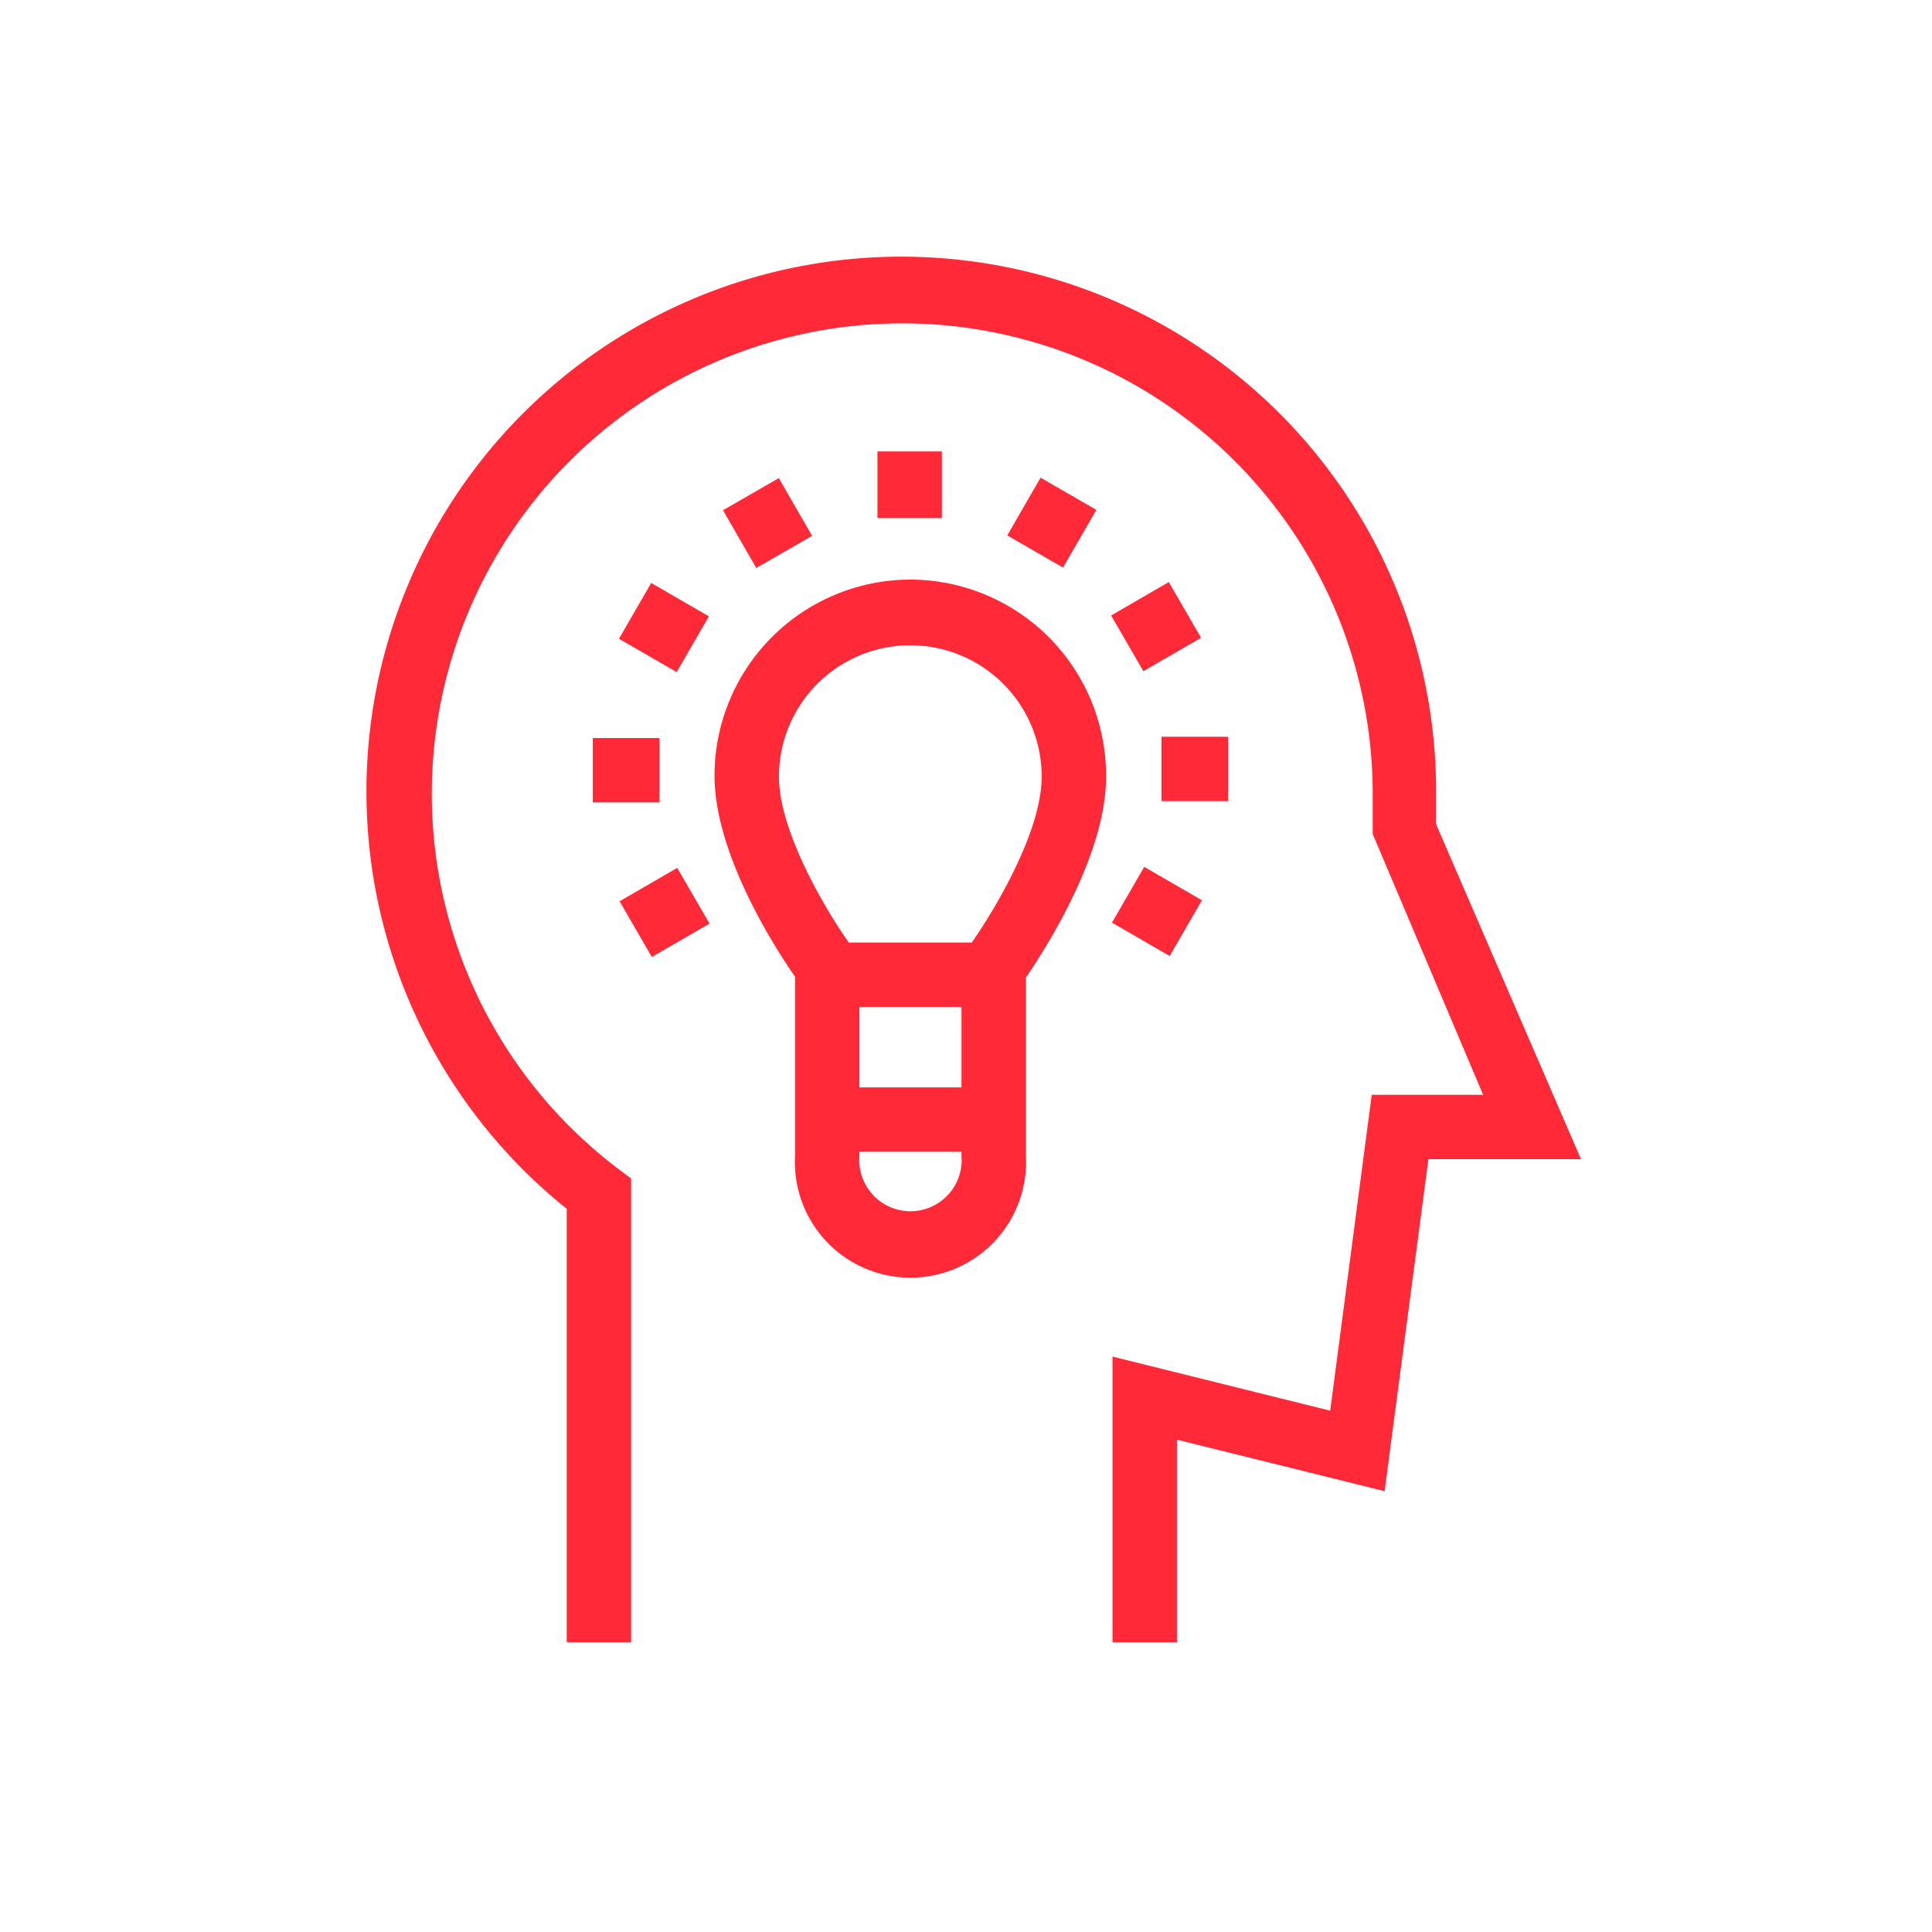 <svg id="Layer_1" data-name="Layer 1" xmlns="http://www.w3.org/2000/svg" viewBox="0 0 60 60"><defs><style>.cls-1{fill:#ff2938;}.cls-2{fill:none;}</style></defs><path class="cls-1" d="M44.6,25.6c0-.31,0-.63,0-1a16.61,16.61,0,1,0-27,12.94V51h2V36.6l-.4-.3A14.61,14.61,0,1,1,42.63,24.65c0,.35,0,.7,0,1l0,.25L46.06,34H42.6l-1.29,9.81-6.76-1.68V51h2V44.71L43,46.31,44.36,36H49.1Z"/><path class="cls-1" d="M28.27,18a6.09,6.09,0,0,0-6.08,6.09c0,2.41,1.85,5.31,2.5,6.24V35.9a3.59,3.59,0,1,0,7.17,0V30.36c.64-.94,2.49-3.83,2.49-6.24A6.09,6.09,0,0,0,28.27,18ZM29.86,35.9a1.59,1.59,0,1,1-3.17,0v-.13h3.17Zm-3.17-2.13v-2.5h3.17v2.5Zm3.49-4.5H26.36c-.71-1-2.17-3.45-2.17-5.15a4.08,4.08,0,1,1,8.16,0C32.35,25.82,30.9,28.24,30.18,29.27Z"/><rect class="cls-1" x="27.25" y="14.02" width="2" height="2.07"/><rect class="cls-1" x="22.84" y="15.21" width="2" height="2.07" transform="translate(-4.93 14.07) rotate(-29.95)"/><rect class="cls-1" x="19.62" y="18.46" width="2" height="2.07" transform="translate(-6.58 27.58) rotate(-59.96)"/><rect class="cls-1" x="18.41" y="22.92" width="2.07" height="2"/><rect class="cls-1" x="19.6" y="27.34" width="2.07" height="2" transform="translate(-11.42 14.15) rotate(-30.07)"/><rect class="cls-1" x="34.93" y="27.27" width="2" height="2.07" transform="translate(-6.56 45.24) rotate(-59.96)"/><rect class="cls-1" x="36.07" y="22.88" width="2.07" height="2"/><rect class="cls-1" x="34.87" y="18.46" width="2.07" height="2" transform="translate(-4.92 20.61) rotate(-30.07)"/><rect class="cls-1" x="31.63" y="15.23" width="2.07" height="2" transform="translate(2.28 36.41) rotate(-60.01)"/><rect class="cls-2" width="60" height="60"/></svg>